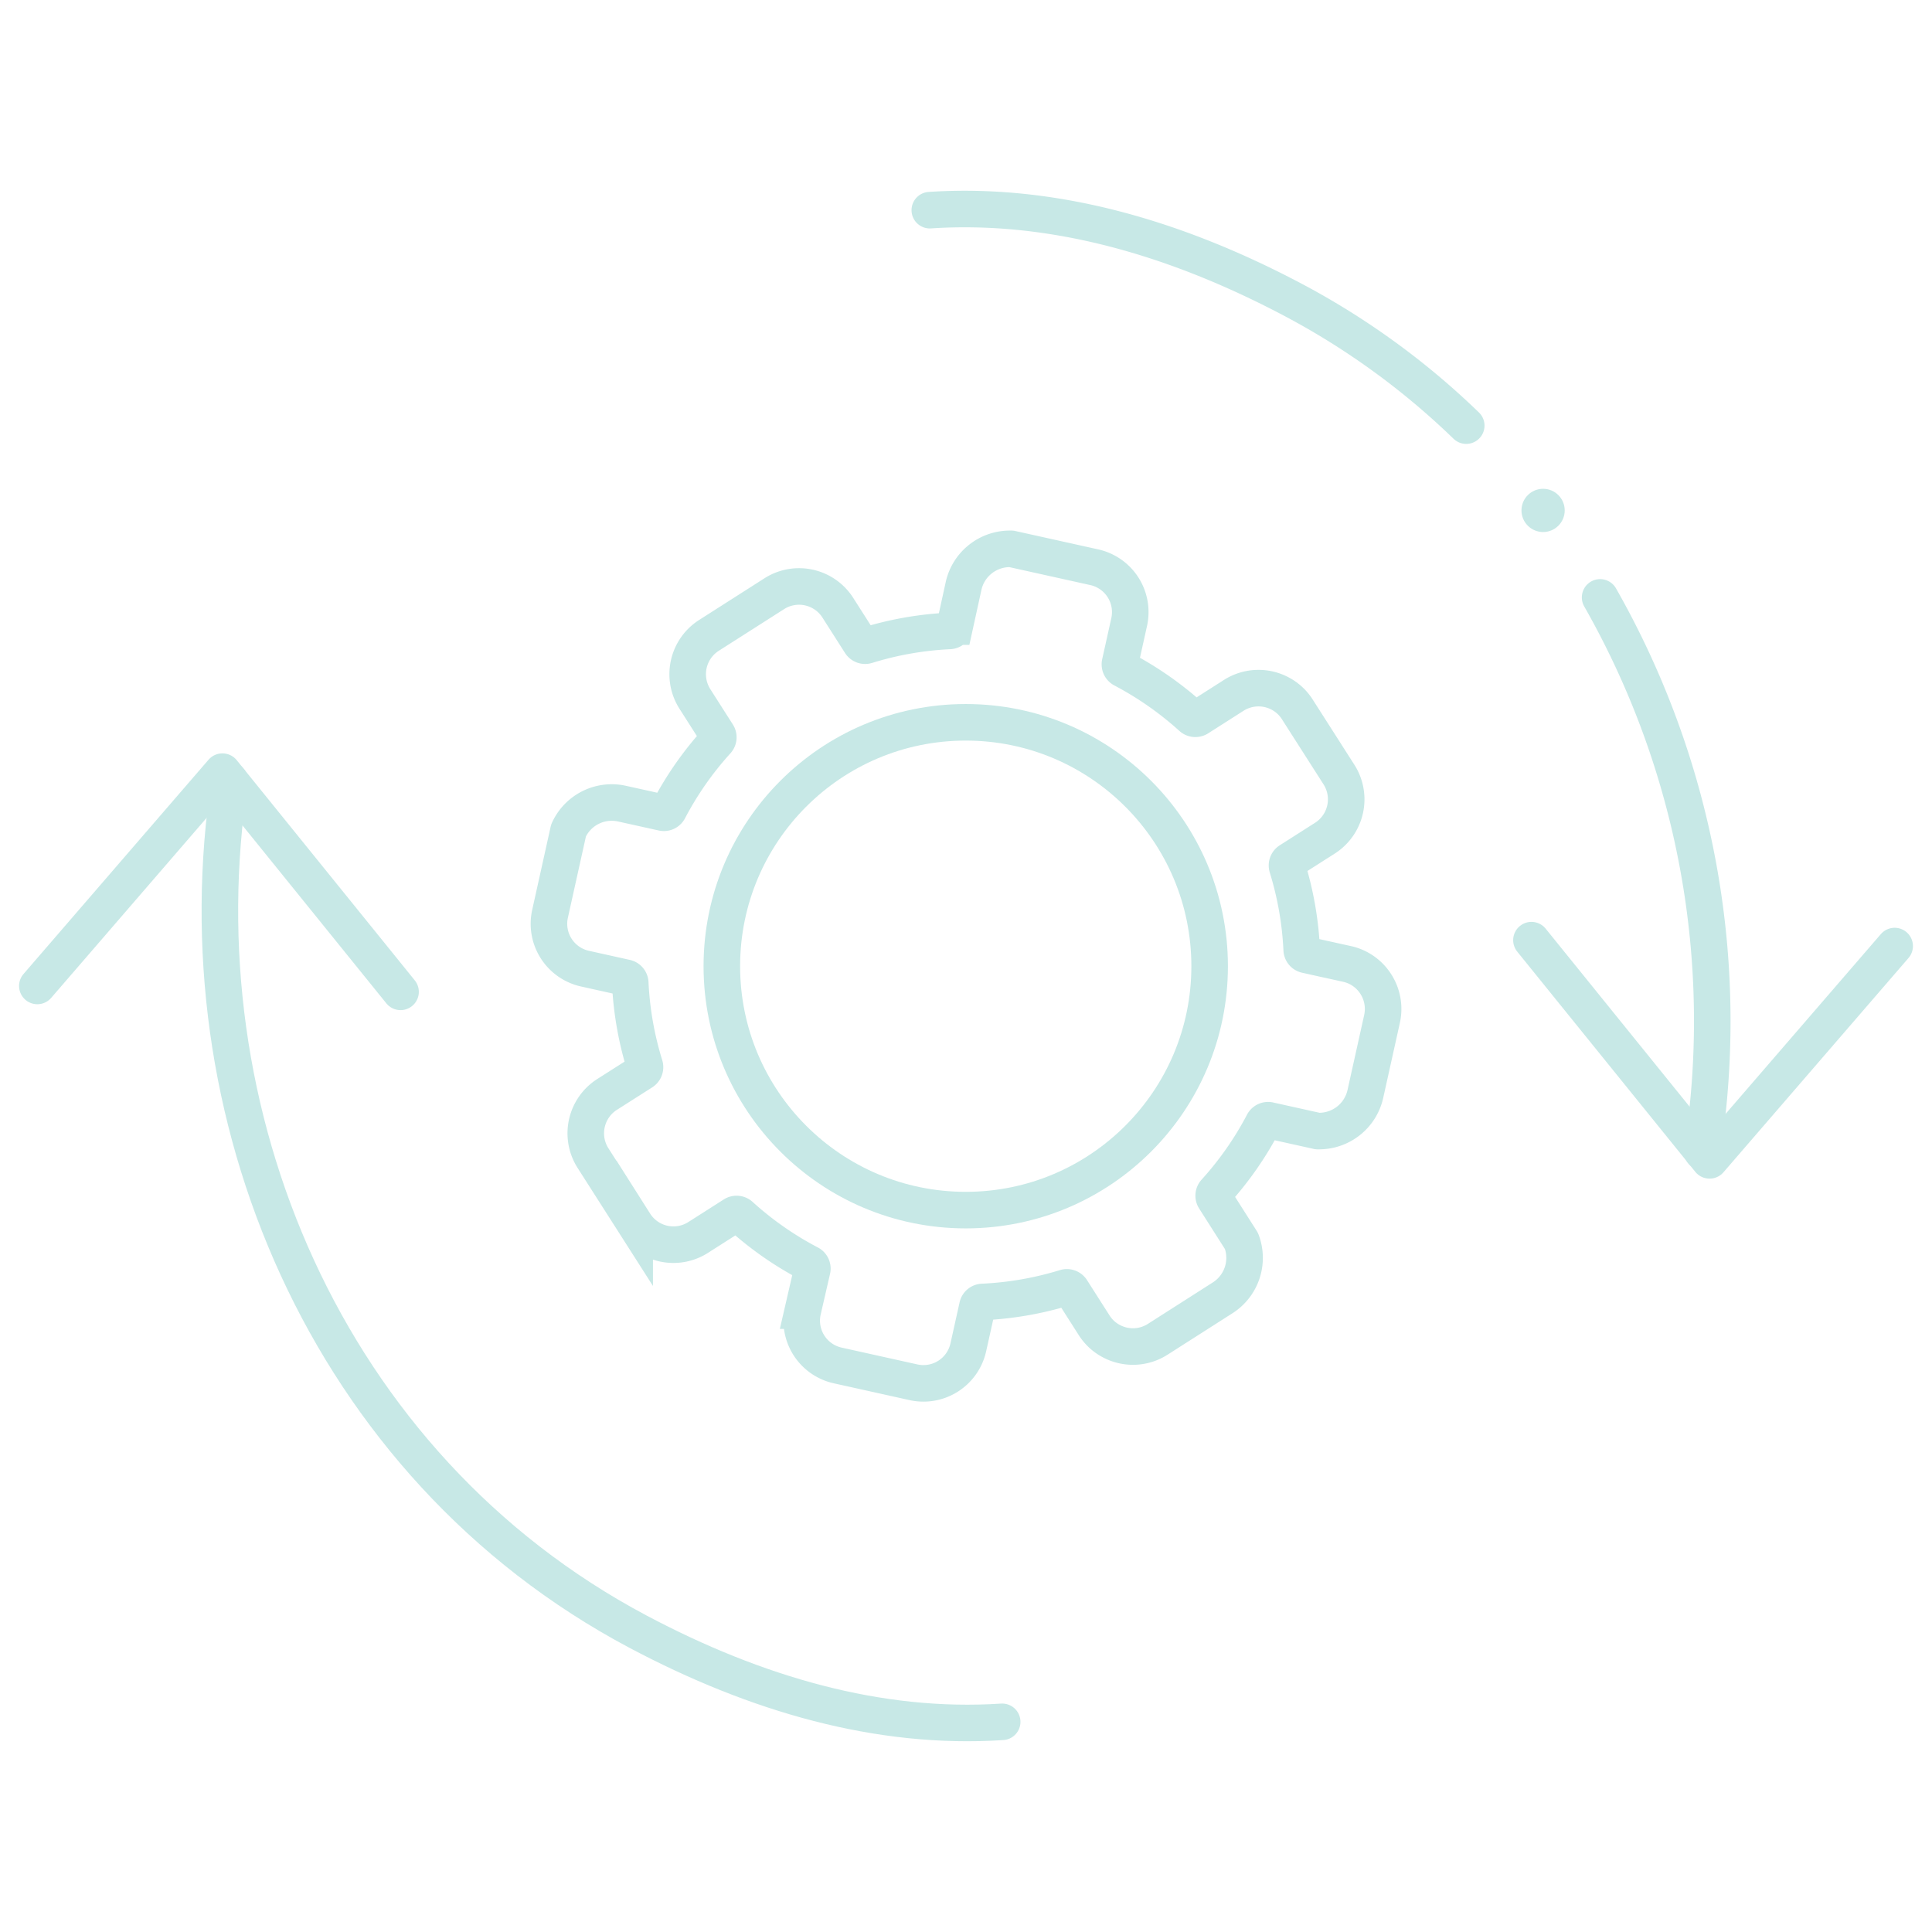 <svg id="_ÎÓÈ_1" data-name="—ÎÓÈ_1" xmlns="http://www.w3.org/2000/svg" viewBox="0 0 370 370" fill="#C7E8E6"><defs><style>.cls-1,
.cls-3 {
  fill: none;
  stroke: #C7E8E6;
  stroke-linecap: round;
  stroke-width: 7px;
}

.cls-1 {
  stroke-miterlimit: 10;
}

.cls-3 {
  stroke-linejoin: round;
}</style></defs><circle class="cls-1" cx="184.95" cy="185.04" r="46.71"></circle><path class="cls-1" d="M105.34 175a8.8 8.8 0 006.66 10.5l7.87 1.75a1.06 1.06 0 01.83 1 63.65 63.65 0 002.78 15.81 1.08 1.08 0 01-.44 1.22l-6.8 4.33a8.83 8.83 0 00-2.69 12.15l8 12.53a8.79 8.79 0 0012.15 2.7l6.79-4.33a1.07 1.07 0 011.29.11A63.41 63.41 0 00155 242a1.06 1.06 0 01.55 1.18l-1.8 7.82a8.79 8.79 0 006.68 10.5l14.51 3.22a8.8 8.8 0 0010.5-6.68l1.75-7.87a1.06 1.06 0 011-.83 63.64 63.64 0 0015.81-2.75 1.08 1.08 0 011.22.44l4.33 6.79a8.67 8.67 0 003.24 3 8.8 8.8 0 008.91-.32l12.53-8a9.07 9.07 0 003.59-10.66 1.2 1.2 0 00-.13-.28l-5.09-8a1.07 1.07 0 01.11-1.29 63.45 63.45 0 009.2-13.16 1.06 1.06 0 011.18-.55l9.24 2.05a1.55 1.55 0 00.31 0 9.08 9.08 0 008.82-7l3.22-14.5a8.85 8.85 0 00-4.41-9.65 8.69 8.69 0 00-2.28-.85l-7.87-1.74a1.06 1.06 0 01-.83-1 63.64 63.64 0 00-2.77-15.81 1.08 1.08 0 01.44-1.22l6.79-4.33a8.82 8.82 0 002.69-12.15l-8-12.52a8.7 8.7 0 00-3.24-3 8.83 8.83 0 00-8.91.32l-6.79 4.33a1.07 1.07 0 01-1.29-.11 64.18 64.18 0 00-13.16-9.2 1.07 1.07 0 01-.55-1.18l1.75-7.88a8.8 8.8 0 00-6.69-10.49l-15.88-3.52a1.63 1.63 0 00-.31 0 9.08 9.08 0 00-8.81 7l-1.73 7.89a1.06 1.06 0 01-1 .83 63.65 63.65 0 00-15.83 2.78 1.07 1.07 0 01-1.22-.44l-4.33-6.79a8.81 8.81 0 00-12.15-2.69l-12.54 8a8.82 8.82 0 00-2.69 12.15l4.33 6.79a1.07 1.07 0 01-.11 1.29 63.45 63.45 0 00-9.2 13.16 1.06 1.06 0 01-1.18.55l-7.87-1.74a9.07 9.07 0 00-10.09 5 1 1 0 00-.1.29z"></path><circle cx="295.52" cy="97.75" r="4.14"></circle><path class="cls-3" d="M306.44 114.41A164 164 0 01326 220.56M178.07 40.25c23.64-1.56 47.22 5.32 69.73 17.26a145.49 145.49 0 0133 24"></path><path class="cls-3" d="M293.29 180.05l34.1 42.17h.02l35.44-41.04M191.93 329.75c-23.64 1.56-47.22-5.32-69.73-17.26-60-31.84-87.93-99.7-78.19-163"></path><path class="cls-3" d="M76.71 189.95l-34.1-42.17h-.02L7.15 188.82"></path></svg>